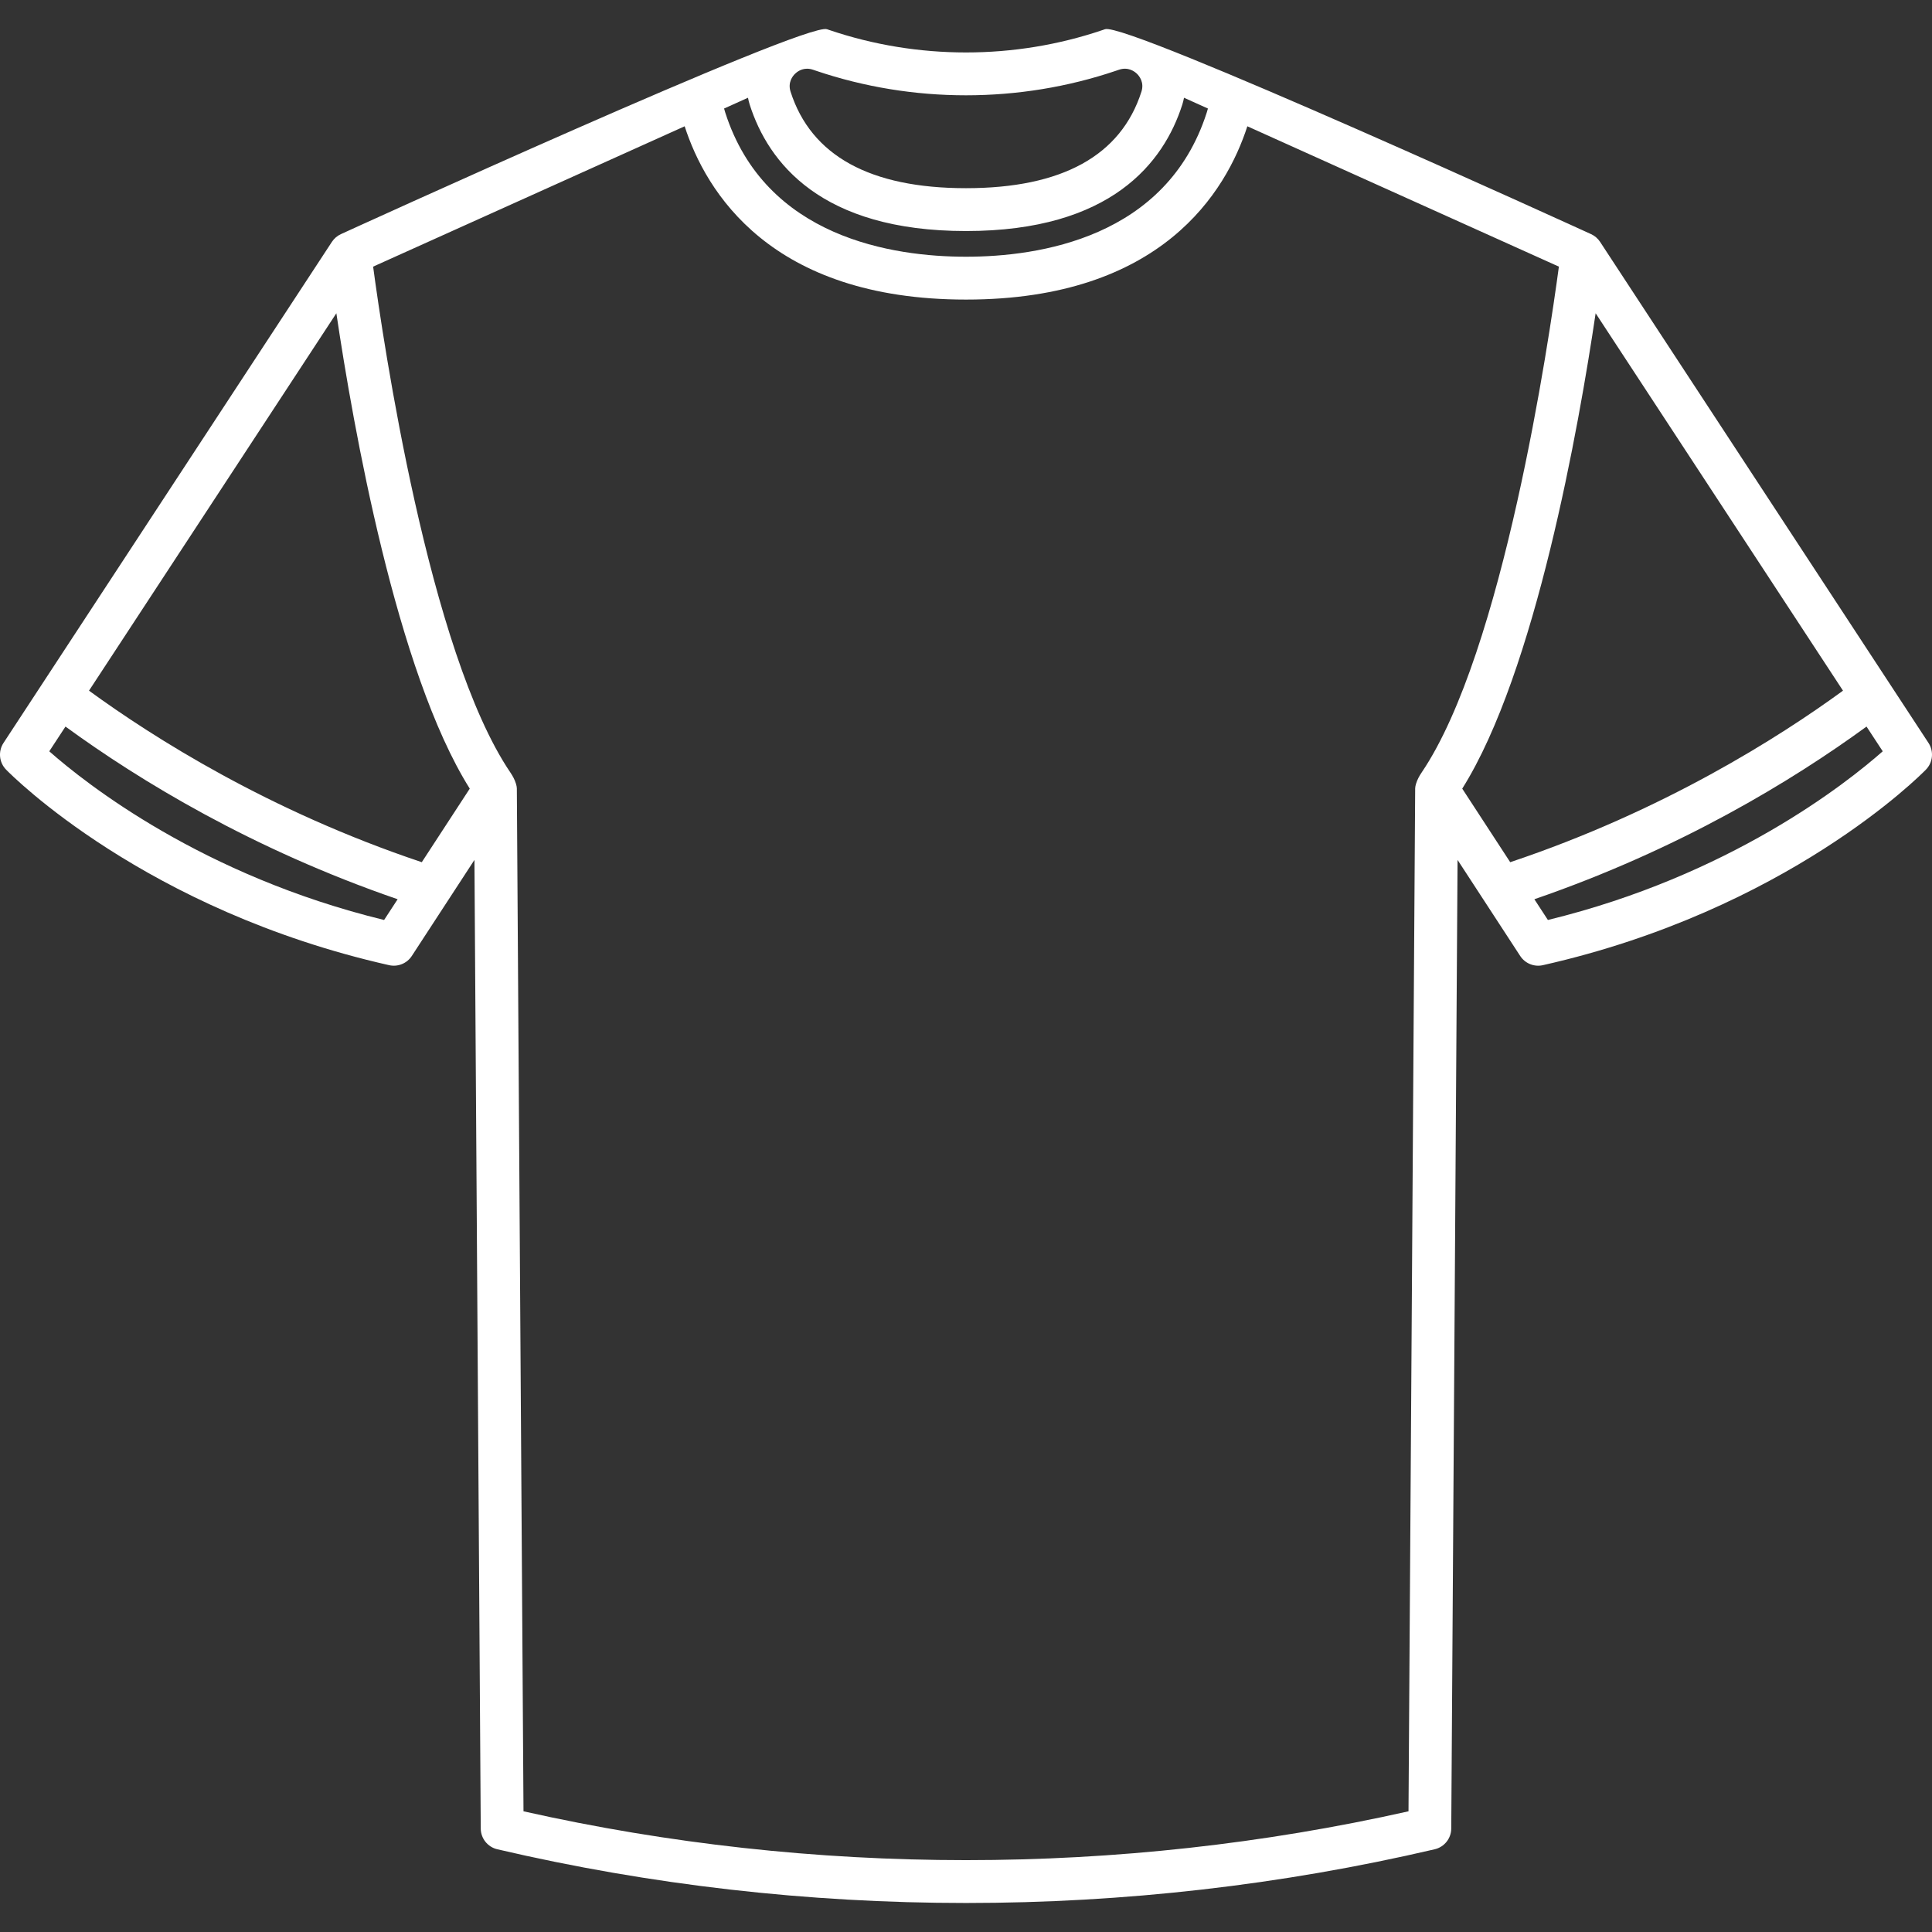 <svg xml:space="preserve" viewBox="0 0 450.78 450.78" xmlns:xlink="http://www.w3.org/1999/xlink" xmlns="http://www.w3.org/2000/svg" id="Capa_1" version="1.1" width="800px" height="800px" fill="#ffffff">

<rect x="0" y="0" width="450.78" height="450.78" fill="#333333" stroke="none"/>

<g stroke-width="0" id="SVGRepo_bgCarrier"></g>

<g stroke-linejoin="round" stroke-linecap="round" id="SVGRepo_tracerCarrier"></g>

<g id="SVGRepo_iconCarrier"> <path d="M449.962,173.343L373.338,56.434c-0.521-0.796-1.26-1.427-2.128-1.817c0,0-108.317-49.534-113.373-47.804l-0.604,0.205 c-20.534,6.962-43.152,6.962-63.698-0.004l-0.593-0.201c-5.054-1.73-113.374,47.804-113.374,47.804 c-0.868,0.391-1.606,1.021-2.128,1.817L0.818,173.343c-1.286,1.962-1.035,4.553,0.602,6.231c1.3,1.334,32.496,32.807,89.373,45.624 c2.037,0.453,4.146-0.397,5.287-2.146l14.618-22.415l1.472,226.004c0.015,2.312,1.612,4.312,3.863,4.837 c35.771,8.355,72.564,12.533,109.357,12.533c36.793,0,73.586-4.178,109.357-12.533c2.25-0.525,3.848-2.525,3.863-4.837 l1.472-226.004l14.618,22.415c1.141,1.748,3.251,2.605,5.287,2.146c56.877-12.817,88.073-44.29,89.373-45.624 C450.997,177.896,451.247,175.305,449.962,173.343z M372.299,73.091l57.714,88.058c-14.914,10.884-41.974,28.08-77.646,40.02 l-11.193-17.162C358.297,156.778,368.417,99.246,372.299,73.091z M174.936,24.448c4.307,13.438,16.556,29.459,50.454,29.459 c33.897,0,46.147-16.021,50.454-29.459c0.174-0.542,0.307-1.09,0.414-1.639l5.578,2.513c-0.086,0.318-0.176,0.636-0.278,0.951 c-9.386,29.258-39.216,33.627-56.163,33.627c-16.951,0-46.788-4.368-56.174-33.63c-0.101-0.314-0.191-0.63-0.277-0.947l5.578-2.513 C174.629,23.357,174.762,23.905,174.936,24.448z M185.488,17.226c0.419-0.411,1.404-1.193,2.826-1.193 c0.426,0,0.891,0.07,1.392,0.241l0.63,0.215c22.605,7.663,47.503,7.663,70.098,0.004l0.642-0.219 c2.171-0.741,3.672,0.417,4.217,0.952c0.541,0.53,1.725,1.999,1.029,4.169c-4.787,14.938-18.559,22.512-40.931,22.512 c-22.373,0-36.145-7.574-40.932-22.512C183.763,19.225,184.947,17.756,185.488,17.226z M109.606,184.006l-11.193,17.162 c-35.672-11.94-62.732-29.136-77.646-40.02l57.714-88.058C82.363,99.246,92.483,156.778,109.606,184.006z M89.62,214.652 c-42.411-10.338-69.562-31.8-78.124-39.356l3.781-5.77c17.296,12.609,43.516,28.592,77.499,40.286L89.62,214.652z M328.636,422.619 c-67.635,15.191-138.855,15.191-206.492,0l-1.554-238.667c-0.002-0.315-0.086-0.698-0.201-1.08 c-0.285-0.938-0.748-1.804-1.299-2.616c-19.039-28.074-29.739-100.95-32.032-118.045l72.689-32.746 c4.906,15.168,19.949,40.434,65.649,40.434c45.692,0,60.733-25.268,65.638-40.434l72.689,32.746 c-2.294,17.095-12.994,89.971-32.032,118.045c-0.55,0.811-1.014,1.677-1.299,2.616c-0.116,0.382-0.199,0.765-0.201,1.08 L328.636,422.619z M361.16,214.652l-3.157-4.84c33.984-11.693,60.204-27.676,77.5-40.286l3.781,5.769 C430.717,182.855,403.568,204.315,361.16,214.652z"></path> </g>

</svg>